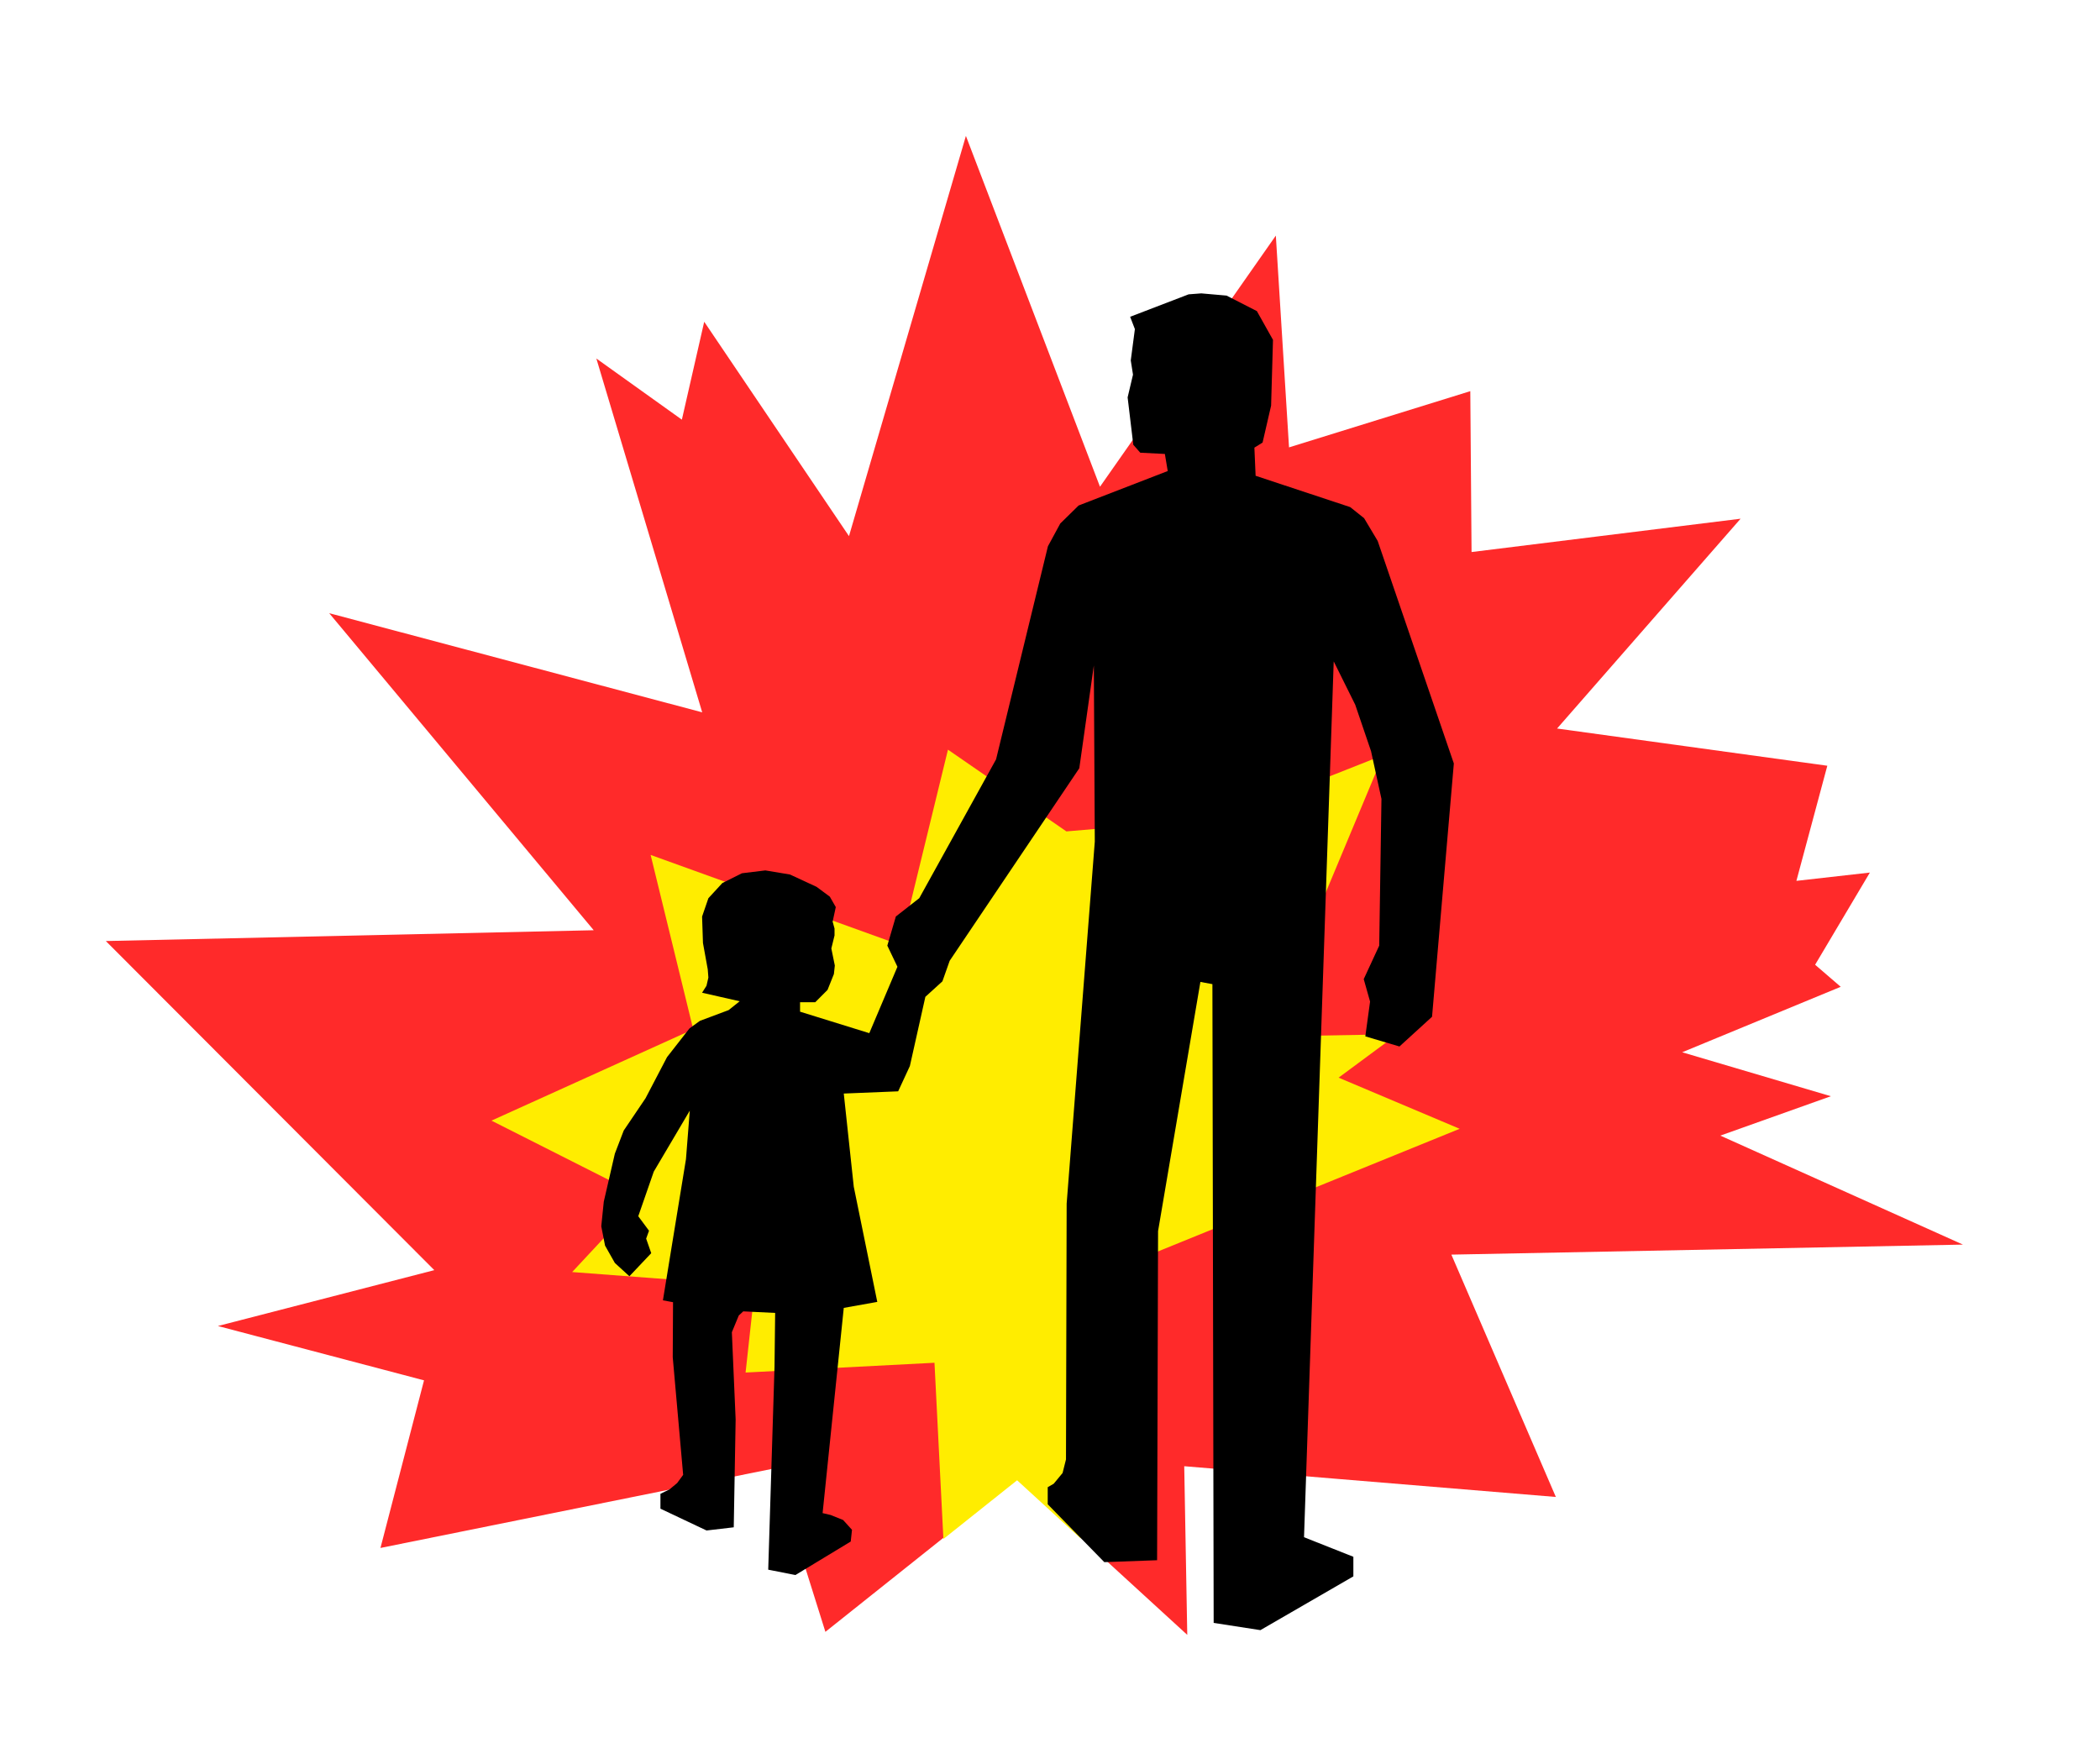<?xml version="1.0" encoding="UTF-8" standalone="no"?>
<svg xmlns="http://www.w3.org/2000/svg" width="513" height="431">
  <path fill="#ff2a2a" fill-rule="evenodd" d="m92.942 378.142 96.161-19.421 12.53 39.914 46.829-37.317 41.57 38.056-.741-41.198 90.779 7.51-25.522-59.2 124.973-2.447-59.269-26.624 27.003-9.622-36.322-10.739 38.725-15.991-6.252-5.389 13.377-22.518-17.949 2.027 7.553-28.122-66.016-9.091 44.828-51.255-65.72 8.141-.306-39.3-44.282 13.732-3.224-51.731-42.956 61.347-32.755-85.703-28.563 97.77-35.364-52.369-5.46 23.918-20.89-14.939 25.86 86.436-91.118-24.222 64.615 77.45L25.854 229.881l80.239 80.396-52.868 13.649 50.357 13.273-10.641 40.942"/>
  <path fill="#ffed00" fill-rule="evenodd" d="m158.939 208.847 60.991 22.009 11.645-47.725 28.925 19.966 38.517-3.249 38.864-15.371-28.713 68.737 32.193-.58-14.36 10.621 29.576 12.494-94.256 38.316 1.678 61.768-15.537-14.224-18.003 14.346-2.178-43.052-46.145 2.388 2.32-21.172-44.684-3.375 17.131-18.377-36.844-18.615 49.285-22.313z"/>
  <path fill-rule="evenodd" d="m296.471 396.45 11.427 1.77 22.71-13.134v-4.787l-12.053-4.777 7.252-213.955 5.252 10.577 3.867 11.354 2.544 11.661-.545 35.842-3.784 8.183 1.549 5.483-1.159 8.5 8.339 2.475 7.96-7.262 5.324-61.874-18.607-54.366-3.323-5.564-3.395-2.7-23.1-7.651-.297-6.874 2-1.238 2.082-9.022.462-16.069-3.94-7.027-7.405-3.785-6.175-.542-3.089.235-14.288 5.483 1.159 3.007-1.005 7.651.544 3.478-1.313 5.554 1.385 11.579 1.703 1.933 6.011.307.698 4.173-21.767 8.418-4.483 4.398-3.016 5.564-12.669 52.054-18.76 33.908-5.724 4.48-2.082 7.109 2.471 5.166-6.872 16.223-16.915-5.247v-2.312h3.713l3.004-3.018 1.549-3.866.227-2.076-.851-4.173.78-3.171v-1.698l-.462-1.688.769-3.549-1.457-2.547-3.241-2.404-6.493-3.007-6.021-1.002-5.715.696-4.789 2.394-3.406 3.703-1.539 4.48.215 6.454 1.169 6.444.154 2.005-.462 2.005-1.077 1.698 9.191 2.087-2.708 2.158-7.016 2.629-2.544 1.841-5.489 7.027-5.251 10.045-5.324 7.876-2.165 5.646-2.707 11.732-.615 6.015.923 4.715 2.399 4.245 3.55 3.243 5.334-5.636-1.241-3.549.698-1.933-2.626-3.539 3.785-10.894 8.801-14.903-.933 11.865-5.631 34.471 2.472.46-.072 13.441 2.544 28.733-1.467 2.005-1.858 1.545-2.225 1.084v3.631l11.263 5.329 6.647-.777.462-26.339-.923-21.317 1.693-4.092 1.087-1.002 7.796.378-.155 13.134-1.538 49.589 6.637 1.309 13.519-8.183.309-2.864-2.164-2.394-3.016-1.217-2-.471 5.17-50.131 8.186-1.463-5.744-28.139-2.441-22.759 13.284-.542 2.862-6.178 3.785-16.908 4.165-3.785 1.775-5.022 31.665-47.032 3.549-25.101.236 43.022-6.873 88.438-.164 62.488-.831 3.314-2.164 2.619-1.467.849v4.173l13.827 14.136 12.894-.471.236-80.398 10.34-60.871 2.934.542.308 156.03"/>
</svg>